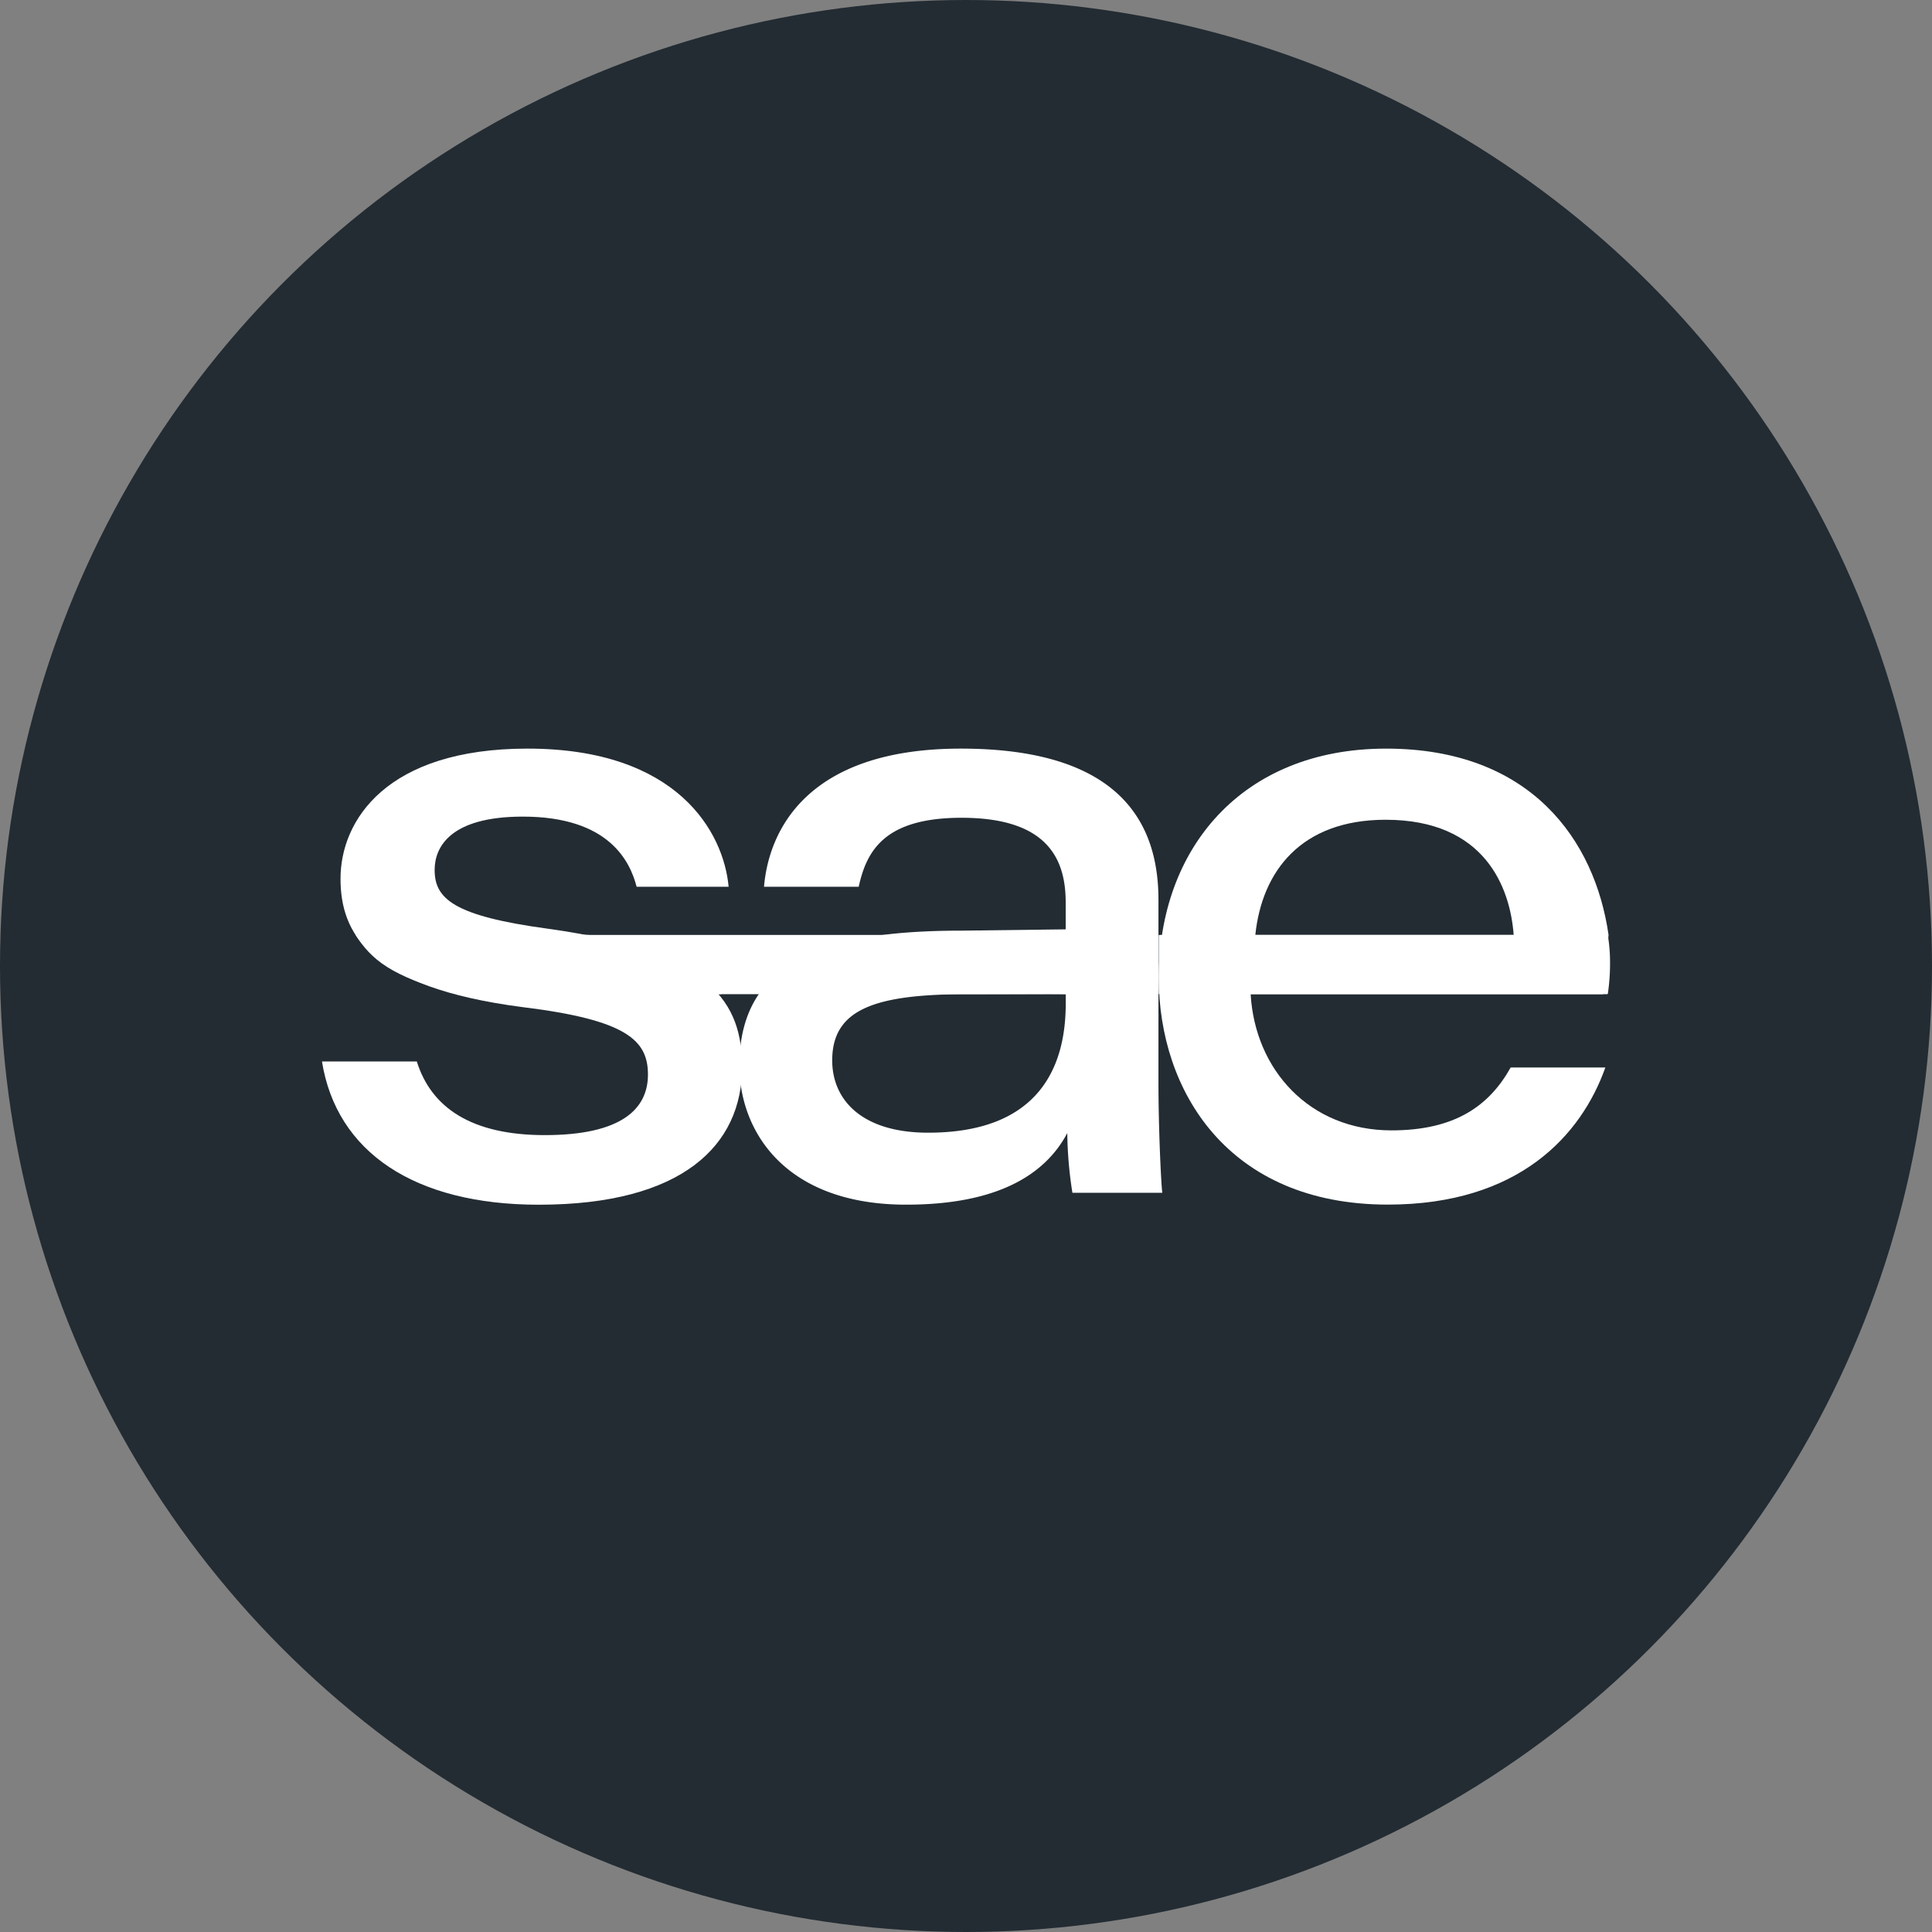 <?xml version='1.0' encoding='utf-8'?>
<svg xmlns="http://www.w3.org/2000/svg" viewBox="0 0 300 300" width="300" height="300">
  <rect x="0" y="0" width="300" height="300" fill="#808080" stroke="none"/>
  <defs><clipPath id="bz_circular_clip"><circle cx="150.0" cy="150.0" r="150.0" /></clipPath></defs><g clip-path="url(#bz_circular_clip)"><rect width="300" height="300" fill="#232c33" />
  <g>
    <g>
      <path d="M64.719,164.815c2.235,7.173,8.484,11.445,19.87,11.445,11.972,0,16.025-4.093,16.025-9.399s-3.268-8.484-19.433-10.471c-24.072-3.11-28.305-11.634-28.305-19.949,0-9.031,7.113-20.198,29.03-20.198,23.347,0,30.46,13.015,31.235,21.45H98.855c-.994-3.825-4.193-10.889-17.664-10.889-11.366,0-13.7,4.799-13.7,8.276,0,4.461,2.911,7.143,17.575,9.13,25.721,3.567,30.162,11.684,30.162,21.489,0,12.101-9.21,21.37-31.573,21.37-19.264,0-31.404-8.147-33.66-22.244H64.719Z" fill="#fff" />
      <path d="M249.776,145.174c-2.116-14.714-12.071-28.93-34.544-28.93s-35.299,15.637-35.299,35.577c0,17.495,10.69,35.229,35.567,35.229,20.426,0,30.063-10.839,33.779-21.291H234.576c-3.318,5.931-8.623,9.766-18.509,9.766-12.737,0-21.191-9.428-21.867-21.151H248.922m-38.1-9.2H194.926c1.033-9.905,7.113-17.883,20.237-17.883,15.469,0,19.343,10.601,19.88,17.883Z" fill="#fff" />
      <polygon points="179.934 145.174 65.97 145.174 76.283 154.374 179.934 154.374 179.934 145.174" fill="#fff" />
      <path d="M179.884,168.064c0,7.064.397,15.618.596,17.148H166.522a63.468,63.468,0,0,1-.795-9.269c-3.547,6.686-11.177,11.117-25.016,11.117-18.827,0-25.9-11.425-25.9-21.638,0-17.287,15.3-20.913,34.613-20.913l16.055-.199v-4.192c0-6.875-2.961-13.134-16.174-13.134-11.962,0-14.743,5.127-15.965,10.71H118.635c.745-8.743,6.686-21.45,30.57-21.45,25.562,0,30.679,12.369,30.679,23.486v28.334Zm-14.396-13.69c-1.957-.06-6.16,0-15.151,0-14.277,0-21.112,2.216-21.112,10.283,0,6.12,4.59,11.226,14.893,11.226,16.313,0,21.37-9.18,21.37-20.059v-1.45Z" fill="#fff" />
      <path d="M237.874,145.174H180.093a.132.132,0,0,0-.129.129v8.941a.141.141,0,0,0,.139.129h69.445a.132.132,0,0,0,.129-.129,33.14,33.14,0,0,0,.318-5.574,25.576,25.576,0,0,0-.318-3.368c-1.947-.04-3.905-.07-11.803-.129Z" fill="#fff" />
    </g>
    <path d="M71.077,154.374h40.932c-3.358-3.894-9.557-7.084-20.635-9.2H55.211c2.374,3.676,5.325,6.478,15.876,9.2Z" fill="#fff" />
  </g>
</g></svg>